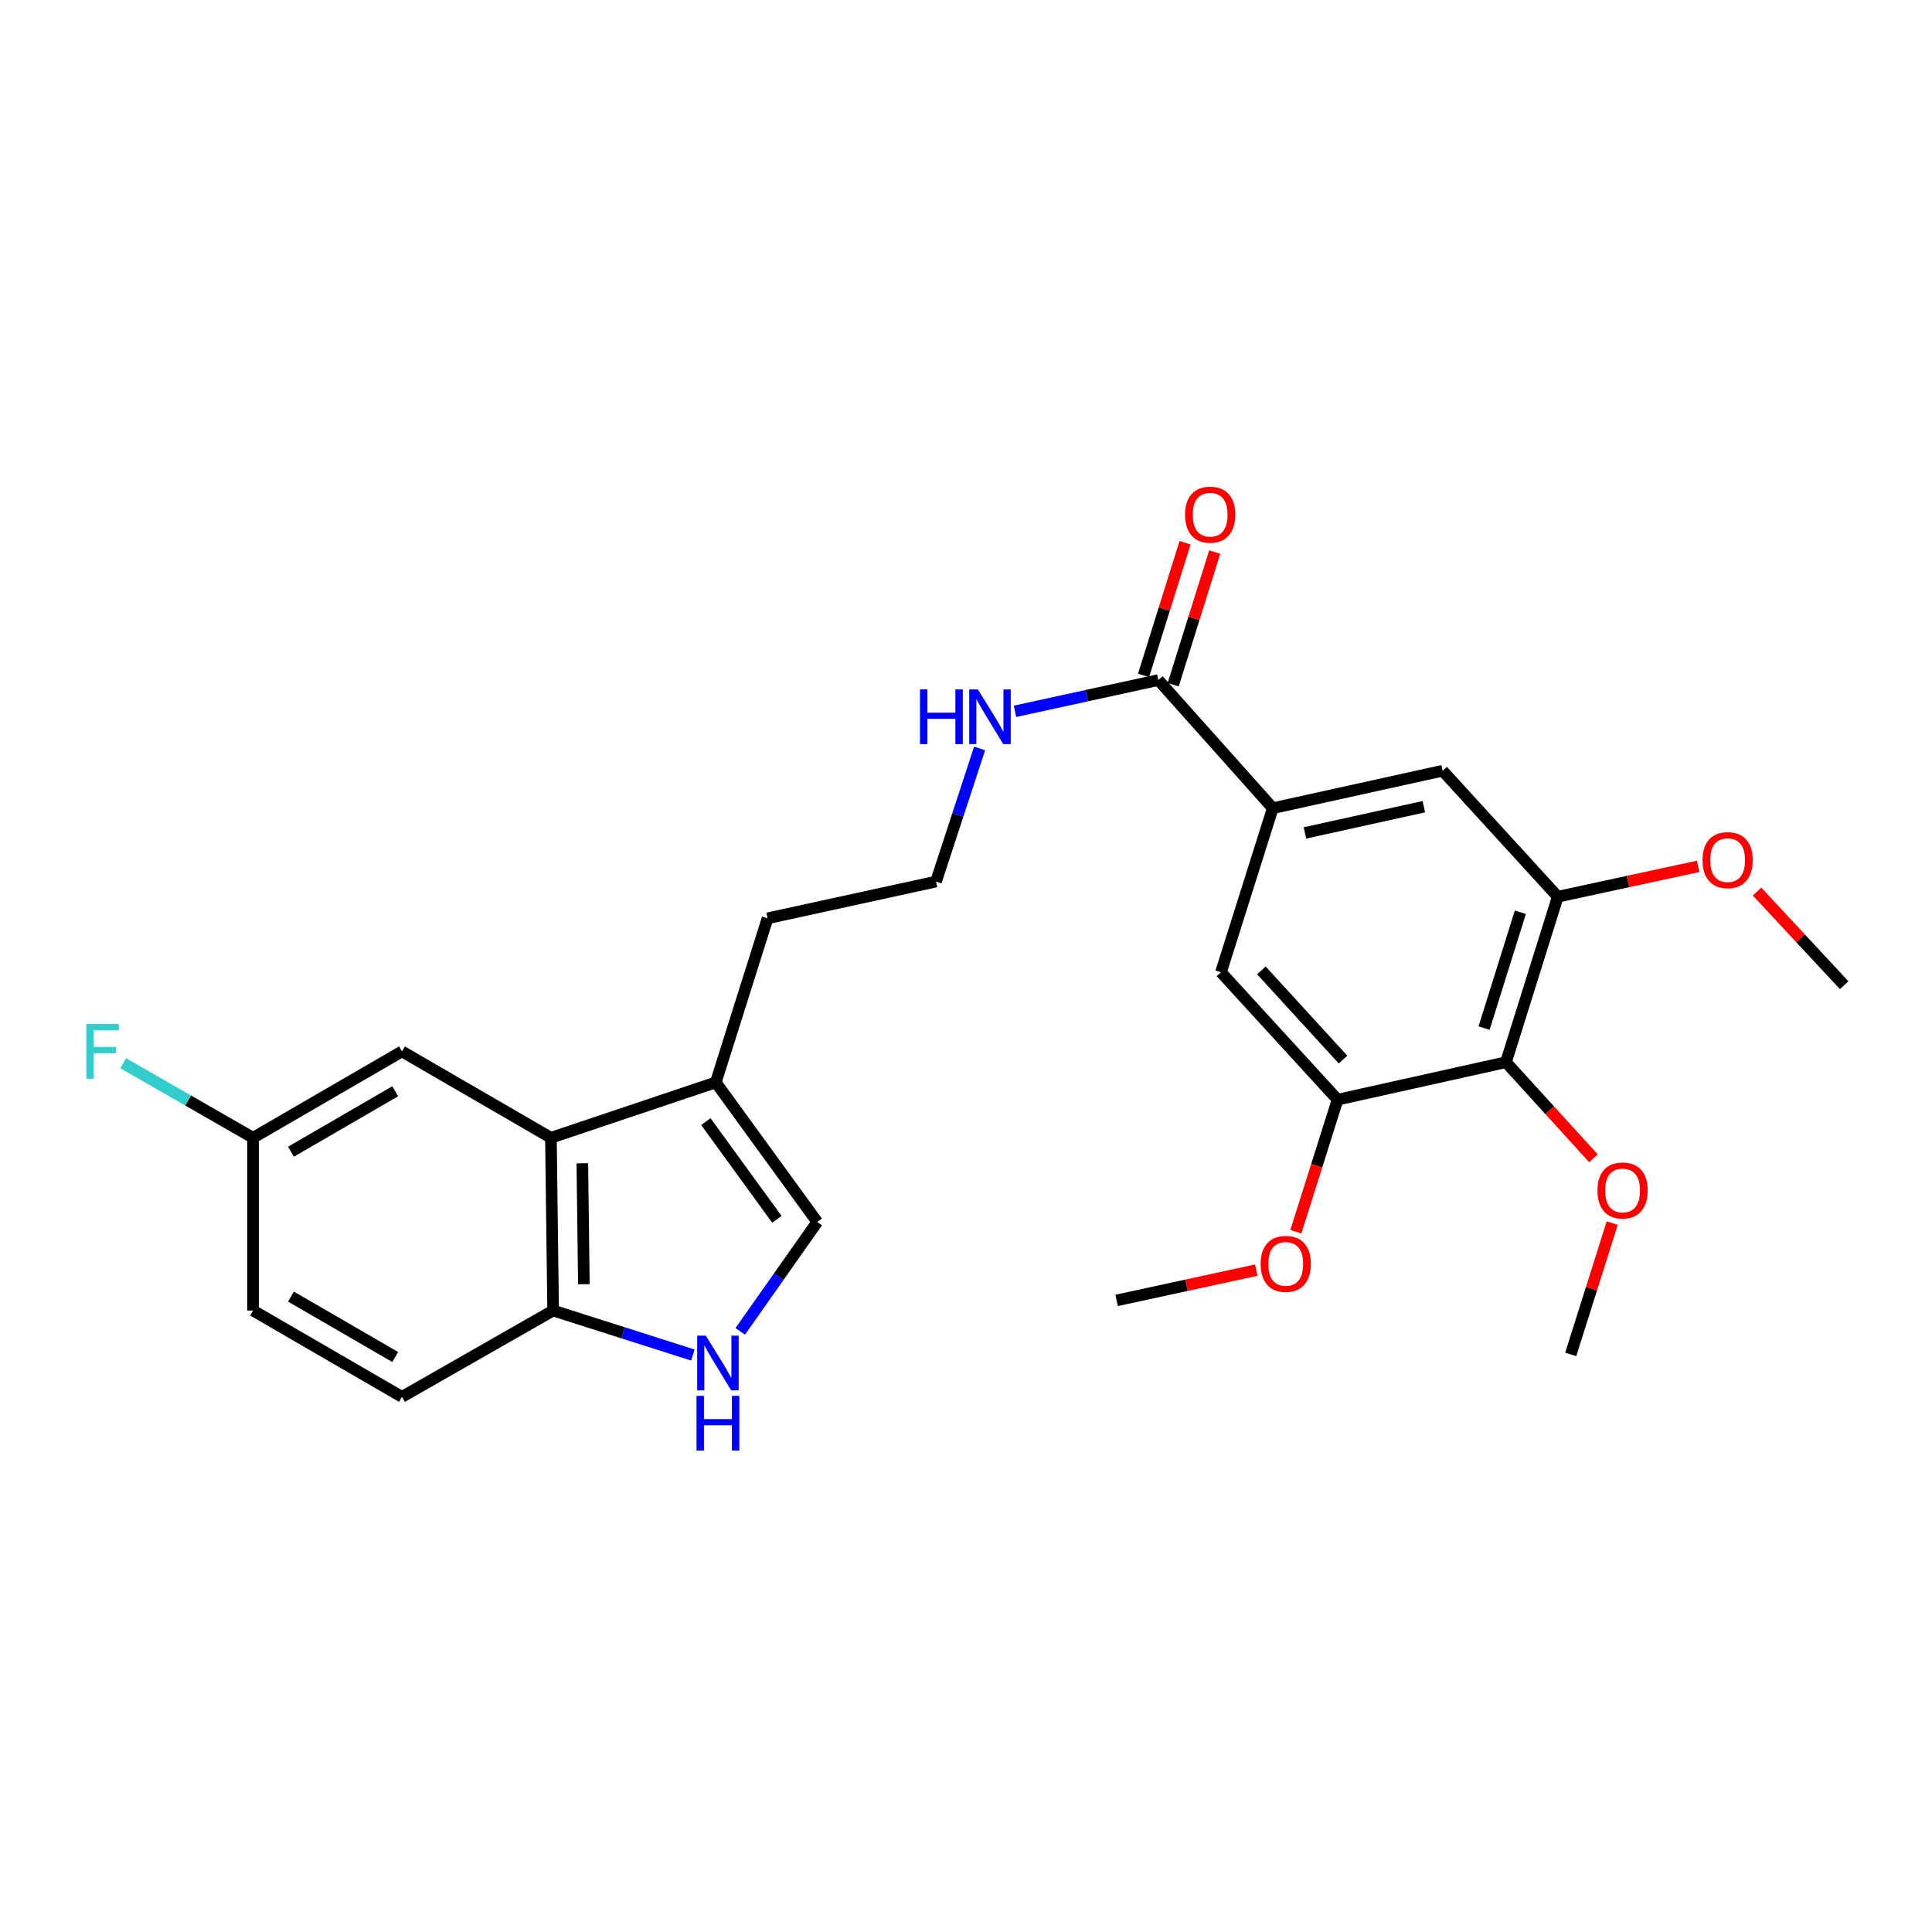 <?xml version='1.0' encoding='iso-8859-1'?>
<svg version='1.1' baseProfile='full'
              xmlns='http://www.w3.org/2000/svg'
                      xmlns:rdkit='http://www.rdkit.org/xml'
                      xmlns:xlink='http://www.w3.org/1999/xlink'
                  xml:space='preserve'
width='1000px' height='1000px' viewBox='0 0 1000 1000'>
<!-- END OF HEADER -->
<rect style='opacity:1.0;fill:#FFFFFF;stroke:none' width='1000' height='1000' x='0' y='0'> </rect>
<path class='bond-3' d='M 383.14,689.112 L 403.073,660.807' style='fill:none;fill-rule:evenodd;stroke:#0000FF;stroke-width:6px;stroke-linecap:butt;stroke-linejoin:miter;stroke-opacity:1' />
<path class='bond-3' d='M 403.073,660.807 L 423.005,632.502' style='fill:none;fill-rule:evenodd;stroke:#000000;stroke-width:6px;stroke-linecap:butt;stroke-linejoin:miter;stroke-opacity:1' />
<path class='bond-8' d='M 358.618,701.369 L 322.458,689.847' style='fill:none;fill-rule:evenodd;stroke:#0000FF;stroke-width:6px;stroke-linecap:butt;stroke-linejoin:miter;stroke-opacity:1' />
<path class='bond-8' d='M 322.458,689.847 L 286.297,678.325' style='fill:none;fill-rule:evenodd;stroke:#000000;stroke-width:6px;stroke-linecap:butt;stroke-linejoin:miter;stroke-opacity:1' />
<path class='bond-0' d='M 779.487,549.795 L 806.299,464.129' style='fill:none;fill-rule:evenodd;stroke:#000000;stroke-width:6px;stroke-linecap:butt;stroke-linejoin:miter;stroke-opacity:1' />
<path class='bond-0' d='M 768.155,532.139 L 786.924,472.173' style='fill:none;fill-rule:evenodd;stroke:#000000;stroke-width:6px;stroke-linecap:butt;stroke-linejoin:miter;stroke-opacity:1' />
<path class='bond-16' d='M 779.487,549.795 L 802.128,574.672' style='fill:none;fill-rule:evenodd;stroke:#000000;stroke-width:6px;stroke-linecap:butt;stroke-linejoin:miter;stroke-opacity:1' />
<path class='bond-16' d='M 802.128,574.672 L 824.769,599.549' style='fill:none;fill-rule:evenodd;stroke:#FF0000;stroke-width:6px;stroke-linecap:butt;stroke-linejoin:miter;stroke-opacity:1' />
<path class='bond-28' d='M 779.487,549.795 L 692.328,569.18' style='fill:none;fill-rule:evenodd;stroke:#000000;stroke-width:6px;stroke-linecap:butt;stroke-linejoin:miter;stroke-opacity:1' />
<path class='bond-1' d='M 285.162,588.914 L 286.297,678.325' style='fill:none;fill-rule:evenodd;stroke:#000000;stroke-width:6px;stroke-linecap:butt;stroke-linejoin:miter;stroke-opacity:1' />
<path class='bond-1' d='M 301.418,602.121 L 302.213,664.709' style='fill:none;fill-rule:evenodd;stroke:#000000;stroke-width:6px;stroke-linecap:butt;stroke-linejoin:miter;stroke-opacity:1' />
<path class='bond-11' d='M 285.162,588.914 L 208.058,544.209' style='fill:none;fill-rule:evenodd;stroke:#000000;stroke-width:6px;stroke-linecap:butt;stroke-linejoin:miter;stroke-opacity:1' />
<path class='bond-26' d='M 285.162,588.914 L 370.488,560.251' style='fill:none;fill-rule:evenodd;stroke:#000000;stroke-width:6px;stroke-linecap:butt;stroke-linejoin:miter;stroke-opacity:1' />
<path class='bond-2' d='M 658.785,418.315 L 599.566,351.999' style='fill:none;fill-rule:evenodd;stroke:#000000;stroke-width:6px;stroke-linecap:butt;stroke-linejoin:miter;stroke-opacity:1' />
<path class='bond-9' d='M 658.785,418.315 L 631.973,503.248' style='fill:none;fill-rule:evenodd;stroke:#000000;stroke-width:6px;stroke-linecap:butt;stroke-linejoin:miter;stroke-opacity:1' />
<path class='bond-10' d='M 658.785,418.315 L 746.695,398.929' style='fill:none;fill-rule:evenodd;stroke:#000000;stroke-width:6px;stroke-linecap:butt;stroke-linejoin:miter;stroke-opacity:1' />
<path class='bond-10' d='M 675.436,431.117 L 736.973,417.547' style='fill:none;fill-rule:evenodd;stroke:#000000;stroke-width:6px;stroke-linecap:butt;stroke-linejoin:miter;stroke-opacity:1' />
<path class='bond-6' d='M 423.005,632.502 L 370.488,560.251' style='fill:none;fill-rule:evenodd;stroke:#000000;stroke-width:6px;stroke-linecap:butt;stroke-linejoin:miter;stroke-opacity:1' />
<path class='bond-6' d='M 402.115,631.123 L 365.353,580.548' style='fill:none;fill-rule:evenodd;stroke:#000000;stroke-width:6px;stroke-linecap:butt;stroke-linejoin:miter;stroke-opacity:1' />
<path class='bond-4' d='M 692.328,569.18 L 631.973,503.248' style='fill:none;fill-rule:evenodd;stroke:#000000;stroke-width:6px;stroke-linecap:butt;stroke-linejoin:miter;stroke-opacity:1' />
<path class='bond-4' d='M 695.141,548.428 L 652.893,502.275' style='fill:none;fill-rule:evenodd;stroke:#000000;stroke-width:6px;stroke-linecap:butt;stroke-linejoin:miter;stroke-opacity:1' />
<path class='bond-18' d='M 692.328,569.18 L 681.526,603.373' style='fill:none;fill-rule:evenodd;stroke:#000000;stroke-width:6px;stroke-linecap:butt;stroke-linejoin:miter;stroke-opacity:1' />
<path class='bond-18' d='M 681.526,603.373 L 670.725,637.566' style='fill:none;fill-rule:evenodd;stroke:#FF0000;stroke-width:6px;stroke-linecap:butt;stroke-linejoin:miter;stroke-opacity:1' />
<path class='bond-5' d='M 806.299,464.129 L 746.695,398.929' style='fill:none;fill-rule:evenodd;stroke:#000000;stroke-width:6px;stroke-linecap:butt;stroke-linejoin:miter;stroke-opacity:1' />
<path class='bond-17' d='M 806.299,464.129 L 842.634,456.276' style='fill:none;fill-rule:evenodd;stroke:#000000;stroke-width:6px;stroke-linecap:butt;stroke-linejoin:miter;stroke-opacity:1' />
<path class='bond-17' d='M 842.634,456.276 L 878.969,448.423' style='fill:none;fill-rule:evenodd;stroke:#FF0000;stroke-width:6px;stroke-linecap:butt;stroke-linejoin:miter;stroke-opacity:1' />
<path class='bond-22' d='M 370.488,560.251 L 397.292,475.318' style='fill:none;fill-rule:evenodd;stroke:#000000;stroke-width:6px;stroke-linecap:butt;stroke-linejoin:miter;stroke-opacity:1' />
<path class='bond-7' d='M 599.566,351.999 L 562.471,360.085' style='fill:none;fill-rule:evenodd;stroke:#000000;stroke-width:6px;stroke-linecap:butt;stroke-linejoin:miter;stroke-opacity:1' />
<path class='bond-7' d='M 562.471,360.085 L 525.377,368.172' style='fill:none;fill-rule:evenodd;stroke:#0000FF;stroke-width:6px;stroke-linecap:butt;stroke-linejoin:miter;stroke-opacity:1' />
<path class='bond-12' d='M 607.242,354.401 L 617.988,320.066' style='fill:none;fill-rule:evenodd;stroke:#000000;stroke-width:6px;stroke-linecap:butt;stroke-linejoin:miter;stroke-opacity:1' />
<path class='bond-12' d='M 617.988,320.066 L 628.733,285.73' style='fill:none;fill-rule:evenodd;stroke:#FF0000;stroke-width:6px;stroke-linecap:butt;stroke-linejoin:miter;stroke-opacity:1' />
<path class='bond-12' d='M 591.889,349.596 L 602.634,315.261' style='fill:none;fill-rule:evenodd;stroke:#000000;stroke-width:6px;stroke-linecap:butt;stroke-linejoin:miter;stroke-opacity:1' />
<path class='bond-12' d='M 602.634,315.261 L 613.38,280.926' style='fill:none;fill-rule:evenodd;stroke:#FF0000;stroke-width:6px;stroke-linecap:butt;stroke-linejoin:miter;stroke-opacity:1' />
<path class='bond-14' d='M 286.297,678.325 L 208.058,723.012' style='fill:none;fill-rule:evenodd;stroke:#000000;stroke-width:6px;stroke-linecap:butt;stroke-linejoin:miter;stroke-opacity:1' />
<path class='bond-27' d='M 208.058,544.209 L 130.972,588.914' style='fill:none;fill-rule:evenodd;stroke:#000000;stroke-width:6px;stroke-linecap:butt;stroke-linejoin:miter;stroke-opacity:1' />
<path class='bond-27' d='M 204.566,564.831 L 150.606,596.125' style='fill:none;fill-rule:evenodd;stroke:#000000;stroke-width:6px;stroke-linecap:butt;stroke-linejoin:miter;stroke-opacity:1' />
<path class='bond-13' d='M 507.036,387.404 L 495.757,421.851' style='fill:none;fill-rule:evenodd;stroke:#0000FF;stroke-width:6px;stroke-linecap:butt;stroke-linejoin:miter;stroke-opacity:1' />
<path class='bond-13' d='M 495.757,421.851 L 484.477,456.299' style='fill:none;fill-rule:evenodd;stroke:#000000;stroke-width:6px;stroke-linecap:butt;stroke-linejoin:miter;stroke-opacity:1' />
<path class='bond-19' d='M 208.058,723.012 L 130.972,678.325' style='fill:none;fill-rule:evenodd;stroke:#000000;stroke-width:6px;stroke-linecap:butt;stroke-linejoin:miter;stroke-opacity:1' />
<path class='bond-19' d='M 204.564,702.391 L 150.603,671.11' style='fill:none;fill-rule:evenodd;stroke:#000000;stroke-width:6px;stroke-linecap:butt;stroke-linejoin:miter;stroke-opacity:1' />
<path class='bond-15' d='M 130.972,588.914 L 130.972,678.325' style='fill:none;fill-rule:evenodd;stroke:#000000;stroke-width:6px;stroke-linecap:butt;stroke-linejoin:miter;stroke-opacity:1' />
<path class='bond-20' d='M 130.972,588.914 L 97.373,569.623' style='fill:none;fill-rule:evenodd;stroke:#000000;stroke-width:6px;stroke-linecap:butt;stroke-linejoin:miter;stroke-opacity:1' />
<path class='bond-20' d='M 97.373,569.623 L 63.773,550.332' style='fill:none;fill-rule:evenodd;stroke:#33CCCC;stroke-width:6px;stroke-linecap:butt;stroke-linejoin:miter;stroke-opacity:1' />
<path class='bond-23' d='M 834.474,633.098 L 823.738,667.071' style='fill:none;fill-rule:evenodd;stroke:#FF0000;stroke-width:6px;stroke-linecap:butt;stroke-linejoin:miter;stroke-opacity:1' />
<path class='bond-23' d='M 823.738,667.071 L 813.002,701.044' style='fill:none;fill-rule:evenodd;stroke:#000000;stroke-width:6px;stroke-linecap:butt;stroke-linejoin:miter;stroke-opacity:1' />
<path class='bond-24' d='M 909.431,461.47 L 931.988,485.702' style='fill:none;fill-rule:evenodd;stroke:#FF0000;stroke-width:6px;stroke-linecap:butt;stroke-linejoin:miter;stroke-opacity:1' />
<path class='bond-24' d='M 931.988,485.702 L 954.545,509.933' style='fill:none;fill-rule:evenodd;stroke:#000000;stroke-width:6px;stroke-linecap:butt;stroke-linejoin:miter;stroke-opacity:1' />
<path class='bond-25' d='M 650.258,657.418 L 614.106,665.257' style='fill:none;fill-rule:evenodd;stroke:#FF0000;stroke-width:6px;stroke-linecap:butt;stroke-linejoin:miter;stroke-opacity:1' />
<path class='bond-25' d='M 614.106,665.257 L 577.955,673.096' style='fill:none;fill-rule:evenodd;stroke:#000000;stroke-width:6px;stroke-linecap:butt;stroke-linejoin:miter;stroke-opacity:1' />
<path class='bond-21' d='M 484.477,456.299 L 397.292,475.318' style='fill:none;fill-rule:evenodd;stroke:#000000;stroke-width:6px;stroke-linecap:butt;stroke-linejoin:miter;stroke-opacity:1' />
<path  class='atom-0' d='M 365.337 691.344
L 374.617 706.344
Q 375.537 707.824, 377.017 710.504
Q 378.497 713.184, 378.577 713.344
L 378.577 691.344
L 382.337 691.344
L 382.337 719.664
L 378.457 719.664
L 368.497 703.264
Q 367.337 701.344, 366.097 699.144
Q 364.897 696.944, 364.537 696.264
L 364.537 719.664
L 360.857 719.664
L 360.857 691.344
L 365.337 691.344
' fill='#0000FF'/>
<path  class='atom-0' d='M 360.517 722.496
L 364.357 722.496
L 364.357 734.536
L 378.837 734.536
L 378.837 722.496
L 382.677 722.496
L 382.677 750.816
L 378.837 750.816
L 378.837 737.736
L 364.357 737.736
L 364.357 750.816
L 360.517 750.816
L 360.517 722.496
' fill='#0000FF'/>
<path  class='atom-13' d='M 613.378 266.404
Q 613.378 259.604, 616.738 255.804
Q 620.098 252.004, 626.378 252.004
Q 632.658 252.004, 636.018 255.804
Q 639.378 259.604, 639.378 266.404
Q 639.378 273.284, 635.978 277.204
Q 632.578 281.084, 626.378 281.084
Q 620.138 281.084, 616.738 277.204
Q 613.378 273.324, 613.378 266.404
M 626.378 277.884
Q 630.698 277.884, 633.018 275.004
Q 635.378 272.084, 635.378 266.404
Q 635.378 260.844, 633.018 258.044
Q 630.698 255.204, 626.378 255.204
Q 622.058 255.204, 619.698 258.004
Q 617.378 260.804, 617.378 266.404
Q 617.378 272.124, 619.698 275.004
Q 622.058 277.884, 626.378 277.884
' fill='#FF0000'/>
<path  class='atom-14' d='M 476.187 356.84
L 480.027 356.84
L 480.027 368.88
L 494.507 368.88
L 494.507 356.84
L 498.347 356.84
L 498.347 385.16
L 494.507 385.16
L 494.507 372.08
L 480.027 372.08
L 480.027 385.16
L 476.187 385.16
L 476.187 356.84
' fill='#0000FF'/>
<path  class='atom-14' d='M 506.147 356.84
L 515.427 371.84
Q 516.347 373.32, 517.827 376
Q 519.307 378.68, 519.387 378.84
L 519.387 356.84
L 523.147 356.84
L 523.147 385.16
L 519.267 385.16
L 509.307 368.76
Q 508.147 366.84, 506.907 364.64
Q 505.707 362.44, 505.347 361.76
L 505.347 385.16
L 501.667 385.16
L 501.667 356.84
L 506.147 356.84
' fill='#0000FF'/>
<path  class='atom-17' d='M 826.841 616.191
Q 826.841 609.391, 830.201 605.591
Q 833.561 601.791, 839.841 601.791
Q 846.121 601.791, 849.481 605.591
Q 852.841 609.391, 852.841 616.191
Q 852.841 623.071, 849.441 626.991
Q 846.041 630.871, 839.841 630.871
Q 833.601 630.871, 830.201 626.991
Q 826.841 623.111, 826.841 616.191
M 839.841 627.671
Q 844.161 627.671, 846.481 624.791
Q 848.841 621.871, 848.841 616.191
Q 848.841 610.631, 846.481 607.831
Q 844.161 604.991, 839.841 604.991
Q 835.521 604.991, 833.161 607.791
Q 830.841 610.591, 830.841 616.191
Q 830.841 621.911, 833.161 624.791
Q 835.521 627.671, 839.841 627.671
' fill='#FF0000'/>
<path  class='atom-18' d='M 881.217 445.207
Q 881.217 438.407, 884.577 434.607
Q 887.937 430.807, 894.217 430.807
Q 900.497 430.807, 903.857 434.607
Q 907.217 438.407, 907.217 445.207
Q 907.217 452.087, 903.817 456.007
Q 900.417 459.887, 894.217 459.887
Q 887.977 459.887, 884.577 456.007
Q 881.217 452.127, 881.217 445.207
M 894.217 456.687
Q 898.537 456.687, 900.857 453.807
Q 903.217 450.887, 903.217 445.207
Q 903.217 439.647, 900.857 436.847
Q 898.537 434.007, 894.217 434.007
Q 889.897 434.007, 887.537 436.807
Q 885.217 439.607, 885.217 445.207
Q 885.217 450.927, 887.537 453.807
Q 889.897 456.687, 894.217 456.687
' fill='#FF0000'/>
<path  class='atom-19' d='M 652.498 654.193
Q 652.498 647.393, 655.858 643.593
Q 659.218 639.793, 665.498 639.793
Q 671.778 639.793, 675.138 643.593
Q 678.498 647.393, 678.498 654.193
Q 678.498 661.073, 675.098 664.993
Q 671.698 668.873, 665.498 668.873
Q 659.258 668.873, 655.858 664.993
Q 652.498 661.113, 652.498 654.193
M 665.498 665.673
Q 669.818 665.673, 672.138 662.793
Q 674.498 659.873, 674.498 654.193
Q 674.498 648.633, 672.138 645.833
Q 669.818 642.993, 665.498 642.993
Q 661.178 642.993, 658.818 645.793
Q 656.498 648.593, 656.498 654.193
Q 656.498 659.913, 658.818 662.793
Q 661.178 665.673, 665.498 665.673
' fill='#FF0000'/>
<path  class='atom-21' d='M 44.689 530.049
L 61.529 530.049
L 61.529 533.289
L 48.489 533.289
L 48.489 541.889
L 60.089 541.889
L 60.089 545.169
L 48.489 545.169
L 48.489 558.369
L 44.689 558.369
L 44.689 530.049
' fill='#33CCCC'/>
</svg>
